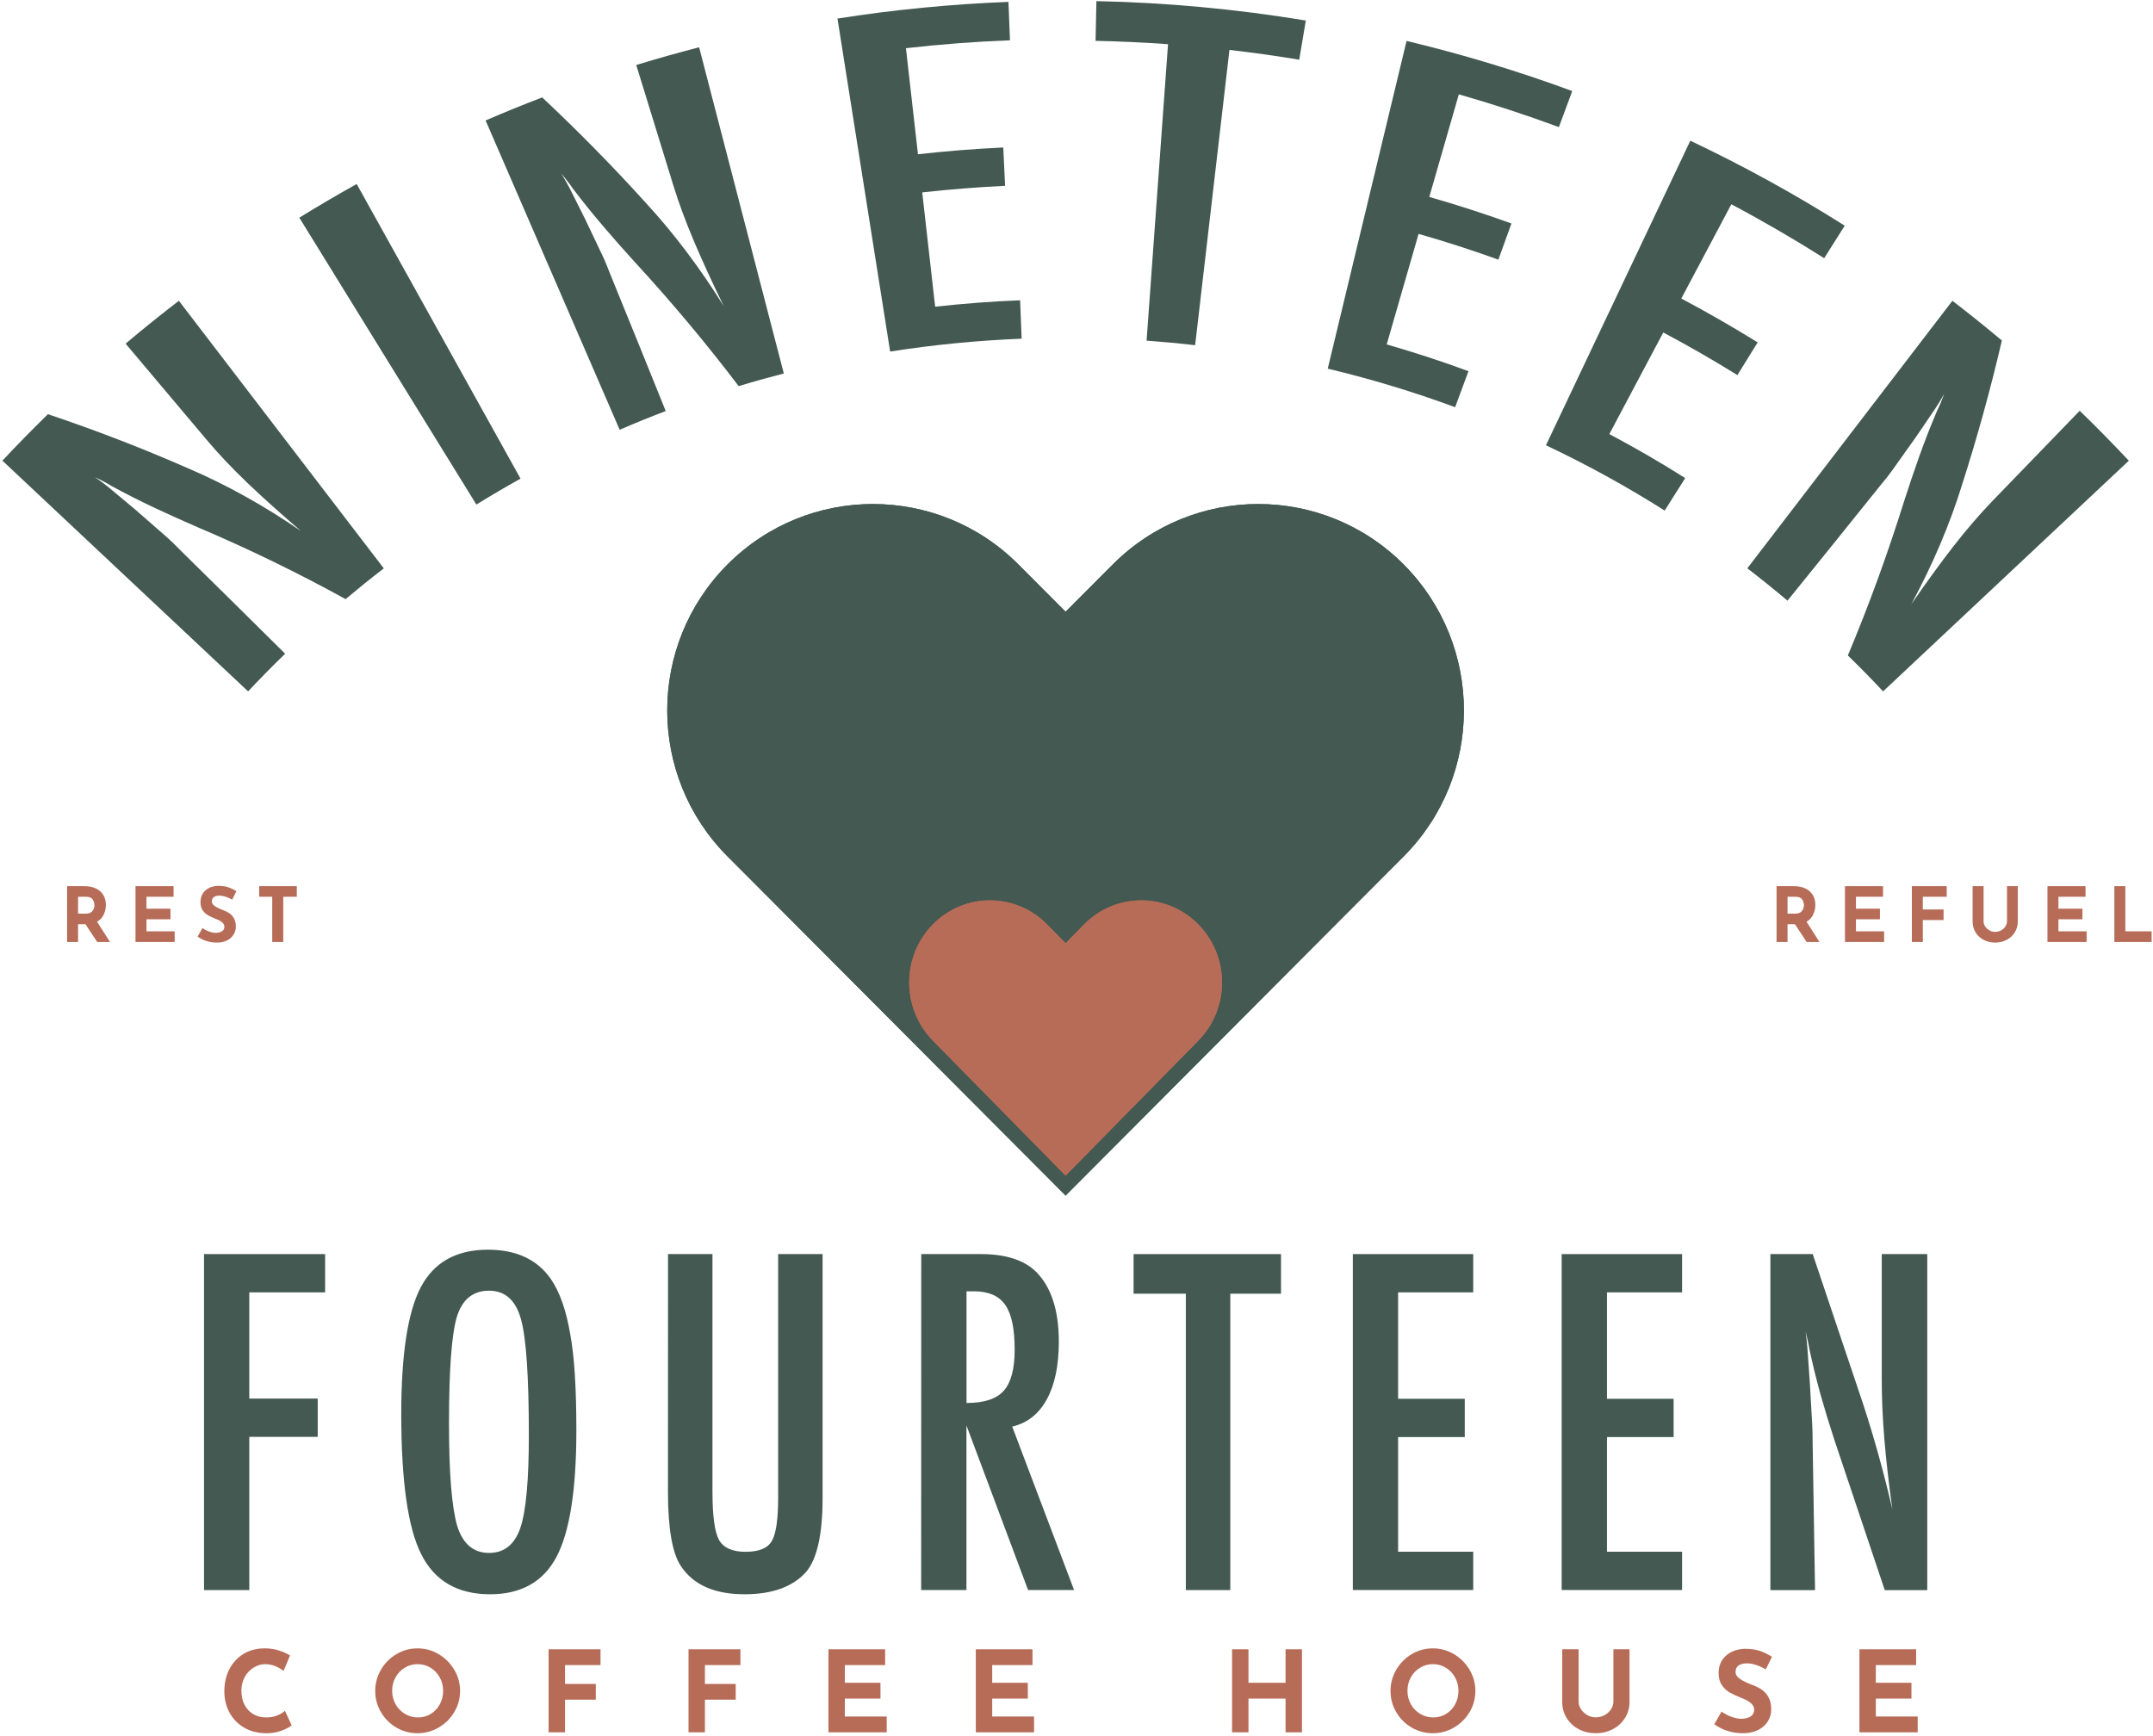 <?xml version="1.0" encoding="UTF-8"?>
<svg xmlns="http://www.w3.org/2000/svg" width="826" height="666" viewBox="0 0 826 666" fill="none">
  <path d="M538.531 216.583C507.702 185.662 457.739 185.662 426.911 216.583L408.817 234.724L390.723 216.583C359.895 185.662 309.926 185.662 279.104 216.583C248.275 247.505 248.275 297.667 279.104 328.589L297.197 346.729L408.817 458.729L520.437 346.729L538.531 328.589C569.327 297.667 569.327 247.531 538.531 216.583Z" fill="#435952"></path>
  <path d="M538.531 216.583C507.702 185.662 457.739 185.662 426.911 216.583L408.817 234.724L390.723 216.583C359.895 185.662 309.926 185.662 279.104 216.583C248.275 247.505 248.275 297.667 279.104 328.589L297.197 346.729L408.817 458.729L520.437 346.729L538.531 328.589C569.327 297.667 569.327 247.531 538.531 216.583Z" fill="#435952"></path>
  <path d="M459.749 354.682C447.656 342.385 428.036 342.385 415.921 354.682L408.817 361.922L401.713 354.682C389.598 342.385 369.973 342.385 357.885 354.682C345.796 366.984 345.796 386.948 357.885 399.271L364.989 406.505L408.817 451.094L452.645 406.505L459.749 399.271C471.864 386.948 471.864 366.984 459.749 354.682Z" fill="#B76C58"></path>
  <path d="M459.749 354.682C447.656 342.385 428.036 342.385 415.921 354.682L408.817 361.922L401.713 354.682C389.598 342.385 369.973 342.385 357.885 354.682C345.796 366.984 345.796 386.948 357.885 399.271L364.989 406.505L408.817 451.094L452.645 406.505L459.749 399.271C471.864 386.948 471.864 366.984 459.749 354.682Z" fill="#B76C58"></path>
  <path d="M0.912 176.74C6.646 170.656 12.464 164.708 18.386 158.922C36.725 165.083 54.574 171.969 71.917 179.578C86.745 185.901 101.245 193.995 115.428 203.724C107.73 197.104 100.923 191.021 95.027 185.396C89.157 179.766 83.876 174.219 79.292 168.755C68.917 156.453 58.568 144.156 48.193 131.859C54.897 126.177 61.735 120.708 68.62 115.406C94.839 149.62 121.053 183.865 147.245 218.083C142.287 221.891 137.407 225.828 132.579 229.875C114.355 219.823 95.454 210.635 75.912 202.328C70.501 199.995 65.001 197.505 59.48 194.932C53.959 192.333 48.329 189.495 42.568 186.359C41.897 185.901 41.063 185.422 40.022 184.885C38.975 184.349 37.766 183.734 36.402 183.036C37.61 183.896 38.6 184.646 39.459 185.26C40.287 185.875 41.011 186.438 41.574 186.896C44.954 189.708 48.355 192.521 51.709 195.359C55.756 198.87 59.777 202.38 63.797 205.917C64.469 206.51 65.272 207.26 66.209 208.141C67.12 209.026 68.167 210.073 69.292 211.224C82.693 224.406 96.074 237.589 109.396 250.828C104.568 255.516 99.824 260.313 95.188 265.271C63.772 235.74 32.329 206.24 0.912 176.74Z" fill="#435952"></path>
  <path d="M114.834 83.521C122.1 79.041 129.443 74.729 136.844 70.604C157.808 108.276 178.74 145.953 199.704 183.651C193.995 186.812 188.365 190.135 182.761 193.594C160.136 156.885 137.485 120.203 114.834 83.521Z" fill="#435952"></path>
  <path d="M186.303 46.219C193.485 43.115 200.725 40.167 208.011 37.38C221.954 50.453 235.251 63.984 247.844 77.917C258.678 89.682 268.594 102.891 277.657 117.443C273.23 108.333 269.396 100.026 266.235 92.547C263.074 85.047 260.391 77.891 258.303 71.057C253.558 55.677 248.839 40.323 244.094 24.943C252.11 22.479 260.152 20.229 268.219 18.141C279.048 59.859 289.881 101.578 300.709 143.297C294.917 144.797 289.126 146.406 283.391 148.151C270.876 131.672 257.469 115.646 243.183 100.156C239.24 95.818 235.277 91.344 231.36 86.734C227.423 82.125 223.48 77.25 219.542 72.052C219.11 71.38 218.548 70.578 217.824 69.667C217.1 68.755 216.271 67.708 215.303 66.505C216.053 67.766 216.673 68.865 217.209 69.771C217.719 70.682 218.146 71.463 218.495 72.104C220.48 76.042 222.433 79.984 224.417 83.922C226.725 88.745 229.001 93.568 231.308 98.417C231.683 99.219 232.136 100.214 232.62 101.417C233.105 102.599 233.641 103.964 234.23 105.464C241.334 122.854 248.381 140.297 255.407 157.714C249.48 159.964 243.584 162.349 237.74 164.896C220.61 125.344 203.454 85.771 186.303 46.219Z" fill="#435952"></path>
  <path d="M321.297 7.125C343.036 3.698 364.964 1.578 386.891 0.724C387.078 5.625 387.266 10.531 387.479 15.459C374.156 15.969 360.833 16.985 347.563 18.49C349.094 32.047 350.646 45.604 352.177 59.188C363.057 57.959 373.995 57.099 384.906 56.589C385.146 61.495 385.359 66.396 385.604 71.302C374.99 71.808 364.401 72.641 353.813 73.818C355.474 88.448 357.109 103.052 358.771 117.682C369.599 116.479 380.484 115.646 391.365 115.219C391.552 120.12 391.74 125.026 391.953 129.953C375.068 130.625 358.234 132.261 341.505 134.886C334.776 92.281 328.052 49.703 321.297 7.125Z" fill="#435952"></path>
  <path d="M420.636 0.427C447.527 0.99 474.386 3.485 500.975 7.875C500.146 12.886 499.313 17.896 498.454 22.906C489.558 21.433 480.631 20.177 471.678 19.156C467.282 56.912 462.912 94.693 458.516 132.448C452.324 131.724 446.105 131.162 439.886 130.703C442.62 92.792 445.381 54.875 448.115 16.959C438.865 16.292 429.589 15.86 420.318 15.672C420.423 10.584 420.532 5.49 420.636 0.427Z" fill="#435952"></path>
  <path d="M539.63 15.703C561.099 20.844 582.333 27.25 603.188 34.938C601.469 39.547 599.781 44.156 598.068 48.766C585.385 44.078 572.599 39.896 559.682 36.198C555.901 49.328 552.12 62.432 548.344 75.562C558.932 78.588 569.464 81.99 579.865 85.745C578.203 90.38 576.542 94.99 574.854 99.625C564.745 95.979 554.531 92.682 544.24 89.734C540.167 103.885 536.094 118.005 532.016 132.151C542.578 135.182 553.031 138.609 563.38 142.417C561.667 147.021 559.974 151.63 558.26 156.24C542.229 150.318 525.906 145.391 509.391 141.448C519.474 99.516 529.552 57.609 539.63 15.703Z" fill="#435952"></path>
  <path d="M648.49 53.99C668.729 63.584 688.536 74.438 707.729 86.599C705.104 90.755 702.474 94.906 699.849 99.063C688.188 91.693 676.286 84.776 664.224 78.375C657.818 90.433 651.411 102.49 645.031 114.547C654.948 119.797 664.708 125.401 674.328 131.375C671.729 135.557 669.156 139.735 666.557 143.917C657.229 138.125 647.74 132.688 638.115 127.568C631.224 140.568 624.307 153.563 617.422 166.557C627.286 171.781 636.99 177.406 646.531 183.438C643.906 187.589 641.276 191.745 638.651 195.896C623.88 186.547 608.682 178.214 593.109 170.844C611.552 131.912 630.021 92.953 648.49 53.99Z" fill="#435952"></path>
  <path d="M749.037 115.406C755.443 120.333 761.771 125.401 768.016 130.651C763.646 149.432 758.553 167.87 752.766 185.927C747.995 201.365 741.454 216.661 733.277 231.828C739.042 223.495 744.402 216.073 749.412 209.646C754.428 203.214 759.386 197.427 764.344 192.281C775.521 180.729 786.704 169.156 797.881 157.609C804.287 163.797 810.558 170.203 816.725 176.766C785.308 206.266 753.865 235.771 722.449 265.271C718.027 260.552 713.521 255.974 708.938 251.495C717.006 232.26 724.214 212.484 730.542 192.224C732.339 186.599 734.266 180.917 736.308 175.156C738.344 169.422 740.646 163.531 743.193 157.526C743.568 156.828 743.975 155.917 744.428 154.849C744.855 153.75 745.365 152.516 745.928 151.068C745.178 152.328 744.537 153.427 744.027 154.313C743.49 155.198 743.006 155.974 742.605 156.563C740.141 160.208 737.673 163.849 735.178 167.495C732.1 171.865 728.99 176.229 725.881 180.573C725.37 181.292 724.699 182.177 723.923 183.172C723.115 184.188 722.204 185.313 721.162 186.547C709.391 201.203 697.626 215.859 685.777 230.464C680.709 226.203 675.563 222.047 670.365 218.057C696.605 183.865 722.824 149.651 749.037 115.406Z" fill="#435952"></path>
  <path d="M78.272 481.182H124.725V495.87H95.641V536.625H121.886V551.307H95.641V610.094H78.272V481.182Z" fill="#435952"></path>
  <path d="M221.12 548.812C221.12 571.588 218.574 587.75 213.511 597.338C208.443 606.906 199.943 611.703 188.042 611.703C175.527 611.703 166.678 606.557 161.558 596.239C156.49 586.167 153.943 568.265 153.943 542.547C153.943 519.609 156.438 503.37 161.454 493.859C166.516 484.292 175.094 479.495 187.183 479.495C197.99 479.495 206.001 483.193 211.23 490.588C214.688 495.547 217.183 502.594 218.735 511.703C220.344 520.198 221.12 532.578 221.12 548.812ZM202.891 550.661C202.891 528.344 201.902 513.526 199.891 506.239C197.881 498.896 193.808 495.224 187.615 495.224C181.423 495.224 177.318 498.599 175.256 505.328C173.245 512.104 172.256 525.745 172.256 546.245C172.256 565.104 173.298 578.208 175.417 585.5C177.589 592.411 181.662 595.838 187.615 595.838C193.459 595.838 197.48 592.625 199.652 586.167C201.824 579.734 202.891 567.922 202.891 550.661Z" fill="#435952"></path>
  <path d="M256.292 481.182H273.339V572.286C273.339 581.583 274.172 587.776 275.833 590.828C277.547 593.885 280.953 595.411 286.016 595.411C291.083 595.411 294.438 594.073 296.042 591.39C297.703 588.661 298.536 583.114 298.536 574.781V481.182H315.583V574.781C315.583 588.818 313.443 598.307 309.151 603.26C304.031 608.89 296.203 611.703 285.672 611.703C274.089 611.703 265.943 608.083 261.198 600.849C257.901 595.896 256.266 586.38 256.266 572.286L256.292 481.182Z" fill="#435952"></path>
  <path d="M353.438 481.182H376.328C385.792 481.182 392.839 483.437 397.453 487.937C403.297 493.776 406.219 502.729 406.219 514.729C406.219 523.974 404.661 531.396 401.578 536.974C398.495 542.573 394.073 546.026 388.339 547.37L412.063 610.068H394.422L370.781 546.937V610.068H353.406L353.438 481.182ZM370.807 538.312C377.531 538.312 382.307 536.755 385.094 533.62C387.88 530.489 389.276 525.234 389.276 517.838C389.276 513.823 388.979 510.417 388.391 507.578C387.802 504.739 386.891 502.432 385.63 500.635C384.37 498.87 382.76 497.557 380.776 496.724C378.792 495.896 376.432 495.463 373.729 495.463H370.807V538.312Z" fill="#435952"></path>
  <path d="M434.9 481.182H491.458V496.375H471.999V610.094H454.947V496.375H434.9V481.182Z" fill="#435952"></path>
  <path d="M519.016 481.182H565.203V495.87H536.385V536.703H561.958V551.385H536.385V595.385H565.203V610.068H519.016V481.182Z" fill="#435952"></path>
  <path d="M599.141 481.182H645.328V495.87H616.51V536.703H642.083V551.385H616.51V595.385H645.328V610.068H599.141V481.182Z" fill="#435952"></path>
  <path d="M679.235 481.182H695.454L712.745 532.63C717.756 547.156 722.178 562.667 726.011 579.146C724.62 569.177 723.6 560.177 722.928 552.083C722.261 544.021 721.938 536.406 721.938 529.281V481.182H739.391V610.12H723.089L703.631 552.083C701.86 546.672 700.173 541.151 698.563 535.469C696.98 529.792 695.506 523.844 694.167 517.599C694.058 516.823 693.87 515.885 693.631 514.76C693.391 513.635 693.094 512.375 692.745 510.927C692.907 512.375 693.042 513.604 693.173 514.651C693.282 515.672 693.365 516.552 693.417 517.276L694.329 530.38L695.24 546.323C695.292 547.208 695.344 548.307 695.376 549.594C695.402 550.88 695.428 552.323 695.428 553.932L696.339 610.12H679.209V481.182H679.235Z" fill="#435952"></path>
  <path d="M37.284 361.429L32.784 354.617H29.951V361.429H25.742V340.013H32.221C34.888 340.013 36.95 340.659 38.409 341.95C39.878 343.242 40.617 345.002 40.617 347.221C40.617 348.544 40.336 349.784 39.784 350.95C39.227 352.106 38.378 353.007 37.242 353.659L42.2 361.429H37.284ZM29.951 350.554H32.95C34.102 350.554 34.935 350.221 35.45 349.554C35.977 348.877 36.242 348.148 36.242 347.367C36.242 346.591 36.018 345.846 35.575 345.138C35.128 344.429 34.268 344.075 32.992 344.075H29.951V350.554Z" fill="#B76C58"></path>
  <path d="M66.591 340.013V344.075H56.195V348.659H65.403V352.721H56.195V357.346H67.007V361.429H51.986V340.013H66.591Z" fill="#B76C58"></path>
  <path d="M89.087 345.179C87.223 344.153 85.598 343.638 84.212 343.638C83.28 343.638 82.556 343.825 82.046 344.2C81.53 344.575 81.275 345.132 81.275 345.867C81.275 346.534 81.65 347.132 82.4 347.659C83.15 348.174 84.139 348.659 85.379 349.117C86.389 349.492 87.254 349.919 87.962 350.388C88.681 350.862 89.28 351.513 89.754 352.346C90.238 353.179 90.483 354.237 90.483 355.513C90.483 356.627 90.191 357.653 89.608 358.596C89.035 359.544 88.197 360.294 87.087 360.846C85.988 361.388 84.676 361.659 83.15 361.659C81.868 361.659 80.598 361.471 79.337 361.096C78.072 360.721 76.9 360.148 75.816 359.367L77.671 356.075C78.405 356.617 79.243 357.065 80.191 357.409C81.15 357.757 82.009 357.929 82.775 357.929C83.66 357.929 84.431 357.742 85.087 357.367C85.754 356.992 86.087 356.377 86.087 355.513C86.087 354.419 85.046 353.461 82.962 352.638C81.738 352.153 80.717 351.69 79.9 351.242C79.092 350.799 78.389 350.159 77.796 349.325C77.212 348.492 76.921 347.445 76.921 346.179C76.921 344.336 77.525 342.846 78.733 341.721C79.941 340.596 81.556 339.987 83.587 339.888C85.171 339.888 86.493 340.07 87.566 340.429C88.634 340.794 89.676 341.299 90.691 341.95L89.087 345.179Z" fill="#B76C58"></path>
  <path d="M113.877 340.013V344.075H108.669V361.429H104.439V344.075H99.439V340.013H113.877Z" fill="#B76C58"></path>
  <path d="M693.124 361.429L688.624 354.617H685.79V361.429H681.582V340.013H688.061C690.728 340.013 692.79 340.659 694.249 341.95C695.717 343.242 696.457 345.002 696.457 347.221C696.457 348.544 696.176 349.784 695.624 350.95C695.066 352.106 694.217 353.007 693.082 353.659L698.04 361.429H693.124ZM685.79 350.554H688.79C689.941 350.554 690.775 350.221 691.29 349.554C691.816 348.877 692.082 348.148 692.082 347.367C692.082 346.591 691.858 345.846 691.415 345.138C690.967 344.429 690.108 344.075 688.832 344.075H685.79V350.554Z" fill="#B76C58"></path>
  <path d="M722.43 340.013V344.075H712.035V348.659H721.243V352.721H712.035V357.346H722.847V361.429H707.826V340.013H722.43Z" fill="#B76C58"></path>
  <path d="M746.863 340.013V344.075H737.697V348.95H745.655V353.013H737.697V361.429H733.488V340.013H746.863Z" fill="#B76C58"></path>
  <path d="M761.001 353.513C761.001 354.195 761.199 354.846 761.605 355.471C762.022 356.086 762.569 356.586 763.251 356.971C763.928 357.362 764.658 357.554 765.439 357.554C766.272 357.554 767.033 357.362 767.73 356.971C768.423 356.586 768.97 356.086 769.376 355.471C769.777 354.846 769.98 354.195 769.98 353.513V340.013H774.126V353.596C774.126 355.138 773.736 356.528 772.96 357.763C772.194 358.987 771.147 359.945 769.814 360.638C768.48 361.32 767.022 361.659 765.439 361.659C763.84 361.659 762.382 361.32 761.064 360.638C759.741 359.945 758.699 358.987 757.939 357.763C757.173 356.528 756.793 355.138 756.793 353.596V340.013H761.001V353.513Z" fill="#B76C58"></path>
  <path d="M800.116 340.013V344.075H789.72V348.659H798.928V352.721H789.72V357.346H800.533V361.429H785.512V340.013H800.116Z" fill="#B76C58"></path>
  <path d="M815.384 340.013V357.346H825.467V361.429H811.176V340.013H815.384Z" fill="#B76C58"></path>
  <path d="M111.904 662.021C111.096 662.688 109.81 663.355 108.049 664.021C106.299 664.688 104.383 665.021 102.299 665.021C98.977 665.021 96.091 664.303 93.633 662.855C91.185 661.412 89.31 659.475 88.008 657.042C86.716 654.6 86.07 651.917 86.07 649.001C86.07 645.792 86.716 642.938 88.008 640.438C89.31 637.928 91.133 635.969 93.466 634.563C95.81 633.162 98.513 632.459 101.57 632.459C103.497 632.459 105.284 632.725 106.924 633.251C108.576 633.766 110.018 634.412 111.258 635.188L108.799 641.126C106.518 639.391 104.18 638.521 101.779 638.521C100.164 638.521 98.654 638.975 97.237 639.876C95.82 640.766 94.695 641.98 93.862 643.521C93.029 645.063 92.612 646.771 92.612 648.646C92.612 650.704 92.997 652.501 93.779 654.042C94.555 655.584 95.664 656.792 97.112 657.667C98.555 658.532 100.242 658.959 102.174 658.959C103.727 658.959 105.122 658.709 106.362 658.209C107.612 657.699 108.596 657.094 109.32 656.396L111.904 662.021Z" fill="#B76C58"></path>
  <path d="M143.949 648.771C143.949 645.896 144.678 643.204 146.137 640.688C147.595 638.178 149.564 636.178 152.053 634.688C154.553 633.204 157.262 632.459 160.178 632.459C163.095 632.459 165.803 633.204 168.303 634.688C170.803 636.178 172.793 638.178 174.283 640.688C175.767 643.204 176.512 645.896 176.512 648.771C176.512 651.719 175.767 654.433 174.283 656.917C172.793 659.407 170.803 661.376 168.303 662.834C165.803 664.292 163.095 665.021 160.178 665.021C157.23 665.021 154.517 664.292 152.033 662.834C149.559 661.376 147.595 659.407 146.137 656.917C144.678 654.433 143.949 651.719 143.949 648.771ZM150.449 648.771C150.449 650.62 150.887 652.329 151.762 653.896C152.637 655.454 153.829 656.688 155.345 657.605C156.871 658.511 158.559 658.959 160.408 658.959C162.184 658.959 163.809 658.511 165.283 657.605C166.751 656.688 167.908 655.459 168.741 653.917C169.585 652.365 170.012 650.646 170.012 648.771C170.012 646.87 169.574 645.141 168.699 643.584C167.835 642.032 166.663 640.803 165.178 639.896C163.689 638.98 162.038 638.521 160.22 638.521C158.397 638.521 156.746 638.98 155.262 639.896C153.772 640.803 152.6 642.032 151.741 643.584C150.876 645.141 150.449 646.87 150.449 648.771Z" fill="#B76C58"></path>
  <path d="M230.389 632.813V638.875H216.764V646.105H228.577V652.146H216.764V664.667H210.473V632.813H230.389Z" fill="#B76C58"></path>
  <path d="M284.069 632.813V638.875H270.444V646.105H282.257V652.146H270.444V664.667H264.152V632.813H284.069Z" fill="#B76C58"></path>
  <path d="M339.584 632.813V638.875H324.126V645.667H337.792V651.73H324.126V658.605H340.188V664.667H317.834V632.813H339.584Z" fill="#B76C58"></path>
  <path d="M396.119 632.813V638.875H380.661V645.667H394.327V651.73H380.661V658.605H396.723V664.667H374.369V632.813H396.119Z" fill="#B76C58"></path>
  <path d="M499.496 664.667H493.204V651.73H478.975V664.667H472.684V632.813H478.975V645.667H493.204V632.813H499.496V664.667Z" fill="#B76C58"></path>
  <path d="M533.473 648.771C533.473 645.896 534.202 643.204 535.66 640.688C537.118 638.178 539.087 636.178 541.577 634.688C544.077 633.204 546.785 632.459 549.702 632.459C552.618 632.459 555.327 633.204 557.827 634.688C560.327 636.178 562.316 638.178 563.806 640.688C565.29 643.204 566.035 645.896 566.035 648.771C566.035 651.719 565.29 654.433 563.806 656.917C562.316 659.407 560.327 661.376 557.827 662.834C555.327 664.292 552.618 665.021 549.702 665.021C546.754 665.021 544.04 664.292 541.556 662.834C539.082 661.376 537.118 659.407 535.66 656.917C534.202 654.433 533.473 651.719 533.473 648.771ZM539.973 648.771C539.973 650.62 540.41 652.329 541.285 653.896C542.16 655.454 543.353 656.688 544.868 657.605C546.395 658.511 548.082 658.959 549.931 658.959C551.707 658.959 553.332 658.511 554.806 657.605C556.275 656.688 557.431 655.459 558.264 653.917C559.108 652.365 559.535 650.646 559.535 648.771C559.535 646.87 559.098 645.141 558.223 643.584C557.358 642.032 556.186 640.803 554.702 639.896C553.212 638.98 551.561 638.521 549.743 638.521C547.921 638.521 546.27 638.98 544.785 639.896C543.296 640.803 542.124 642.032 541.264 643.584C540.4 645.141 539.973 646.87 539.973 648.771Z" fill="#B76C58"></path>
  <path d="M605.643 652.896C605.643 653.912 605.94 654.886 606.539 655.813C607.148 656.73 607.956 657.48 608.956 658.063C609.966 658.636 611.049 658.917 612.206 658.917C613.456 658.917 614.591 658.636 615.622 658.063C616.664 657.48 617.482 656.73 618.081 655.813C618.674 654.886 618.977 653.912 618.977 652.896V632.813H625.164V653.021C625.164 655.303 624.581 657.355 623.414 659.188C622.258 661.021 620.695 662.454 618.727 663.48C616.753 664.511 614.581 665.021 612.206 665.021C609.841 665.021 607.674 664.511 605.706 663.48C603.747 662.454 602.195 661.021 601.06 659.188C599.919 657.355 599.352 655.303 599.352 653.021V632.813H605.643V652.896Z" fill="#B76C58"></path>
  <path d="M677.449 640.5C674.684 638.974 672.272 638.209 670.22 638.209C668.829 638.209 667.751 638.49 666.991 639.042C666.225 639.584 665.845 640.407 665.845 641.5C665.845 642.516 666.397 643.407 667.512 644.167C668.621 644.933 670.1 645.662 671.949 646.355C673.449 646.896 674.73 647.521 675.803 648.23C676.871 648.938 677.762 649.917 678.47 651.167C679.178 652.407 679.533 653.974 679.533 655.875C679.533 657.532 679.1 659.058 678.241 660.459C677.392 661.849 676.142 662.959 674.491 663.792C672.85 664.615 670.892 665.021 668.616 665.021C666.71 665.021 664.824 664.74 662.949 664.188C661.074 663.62 659.324 662.75 657.699 661.584L660.47 656.709C661.564 657.516 662.824 658.183 664.241 658.709C665.658 659.224 666.928 659.48 668.053 659.48C669.387 659.48 670.538 659.204 671.512 658.646C672.496 658.079 672.991 657.157 672.991 655.875C672.991 654.24 671.449 652.808 668.366 651.584C666.543 650.865 665.022 650.178 663.803 649.521C662.595 648.855 661.543 647.907 660.658 646.667C659.783 645.417 659.345 643.855 659.345 641.98C659.345 639.245 660.246 637.042 662.053 635.375C663.855 633.698 666.262 632.782 669.262 632.625C671.637 632.625 673.616 632.896 675.199 633.438C676.783 633.969 678.324 634.724 679.824 635.709L677.449 640.5Z" fill="#B76C58"></path>
  <path d="M735.123 632.813V638.875H719.665V645.667H733.331V651.73H719.665V658.605H735.727V664.667H713.373V632.813H735.123Z" fill="#B76C58"></path>
</svg>
